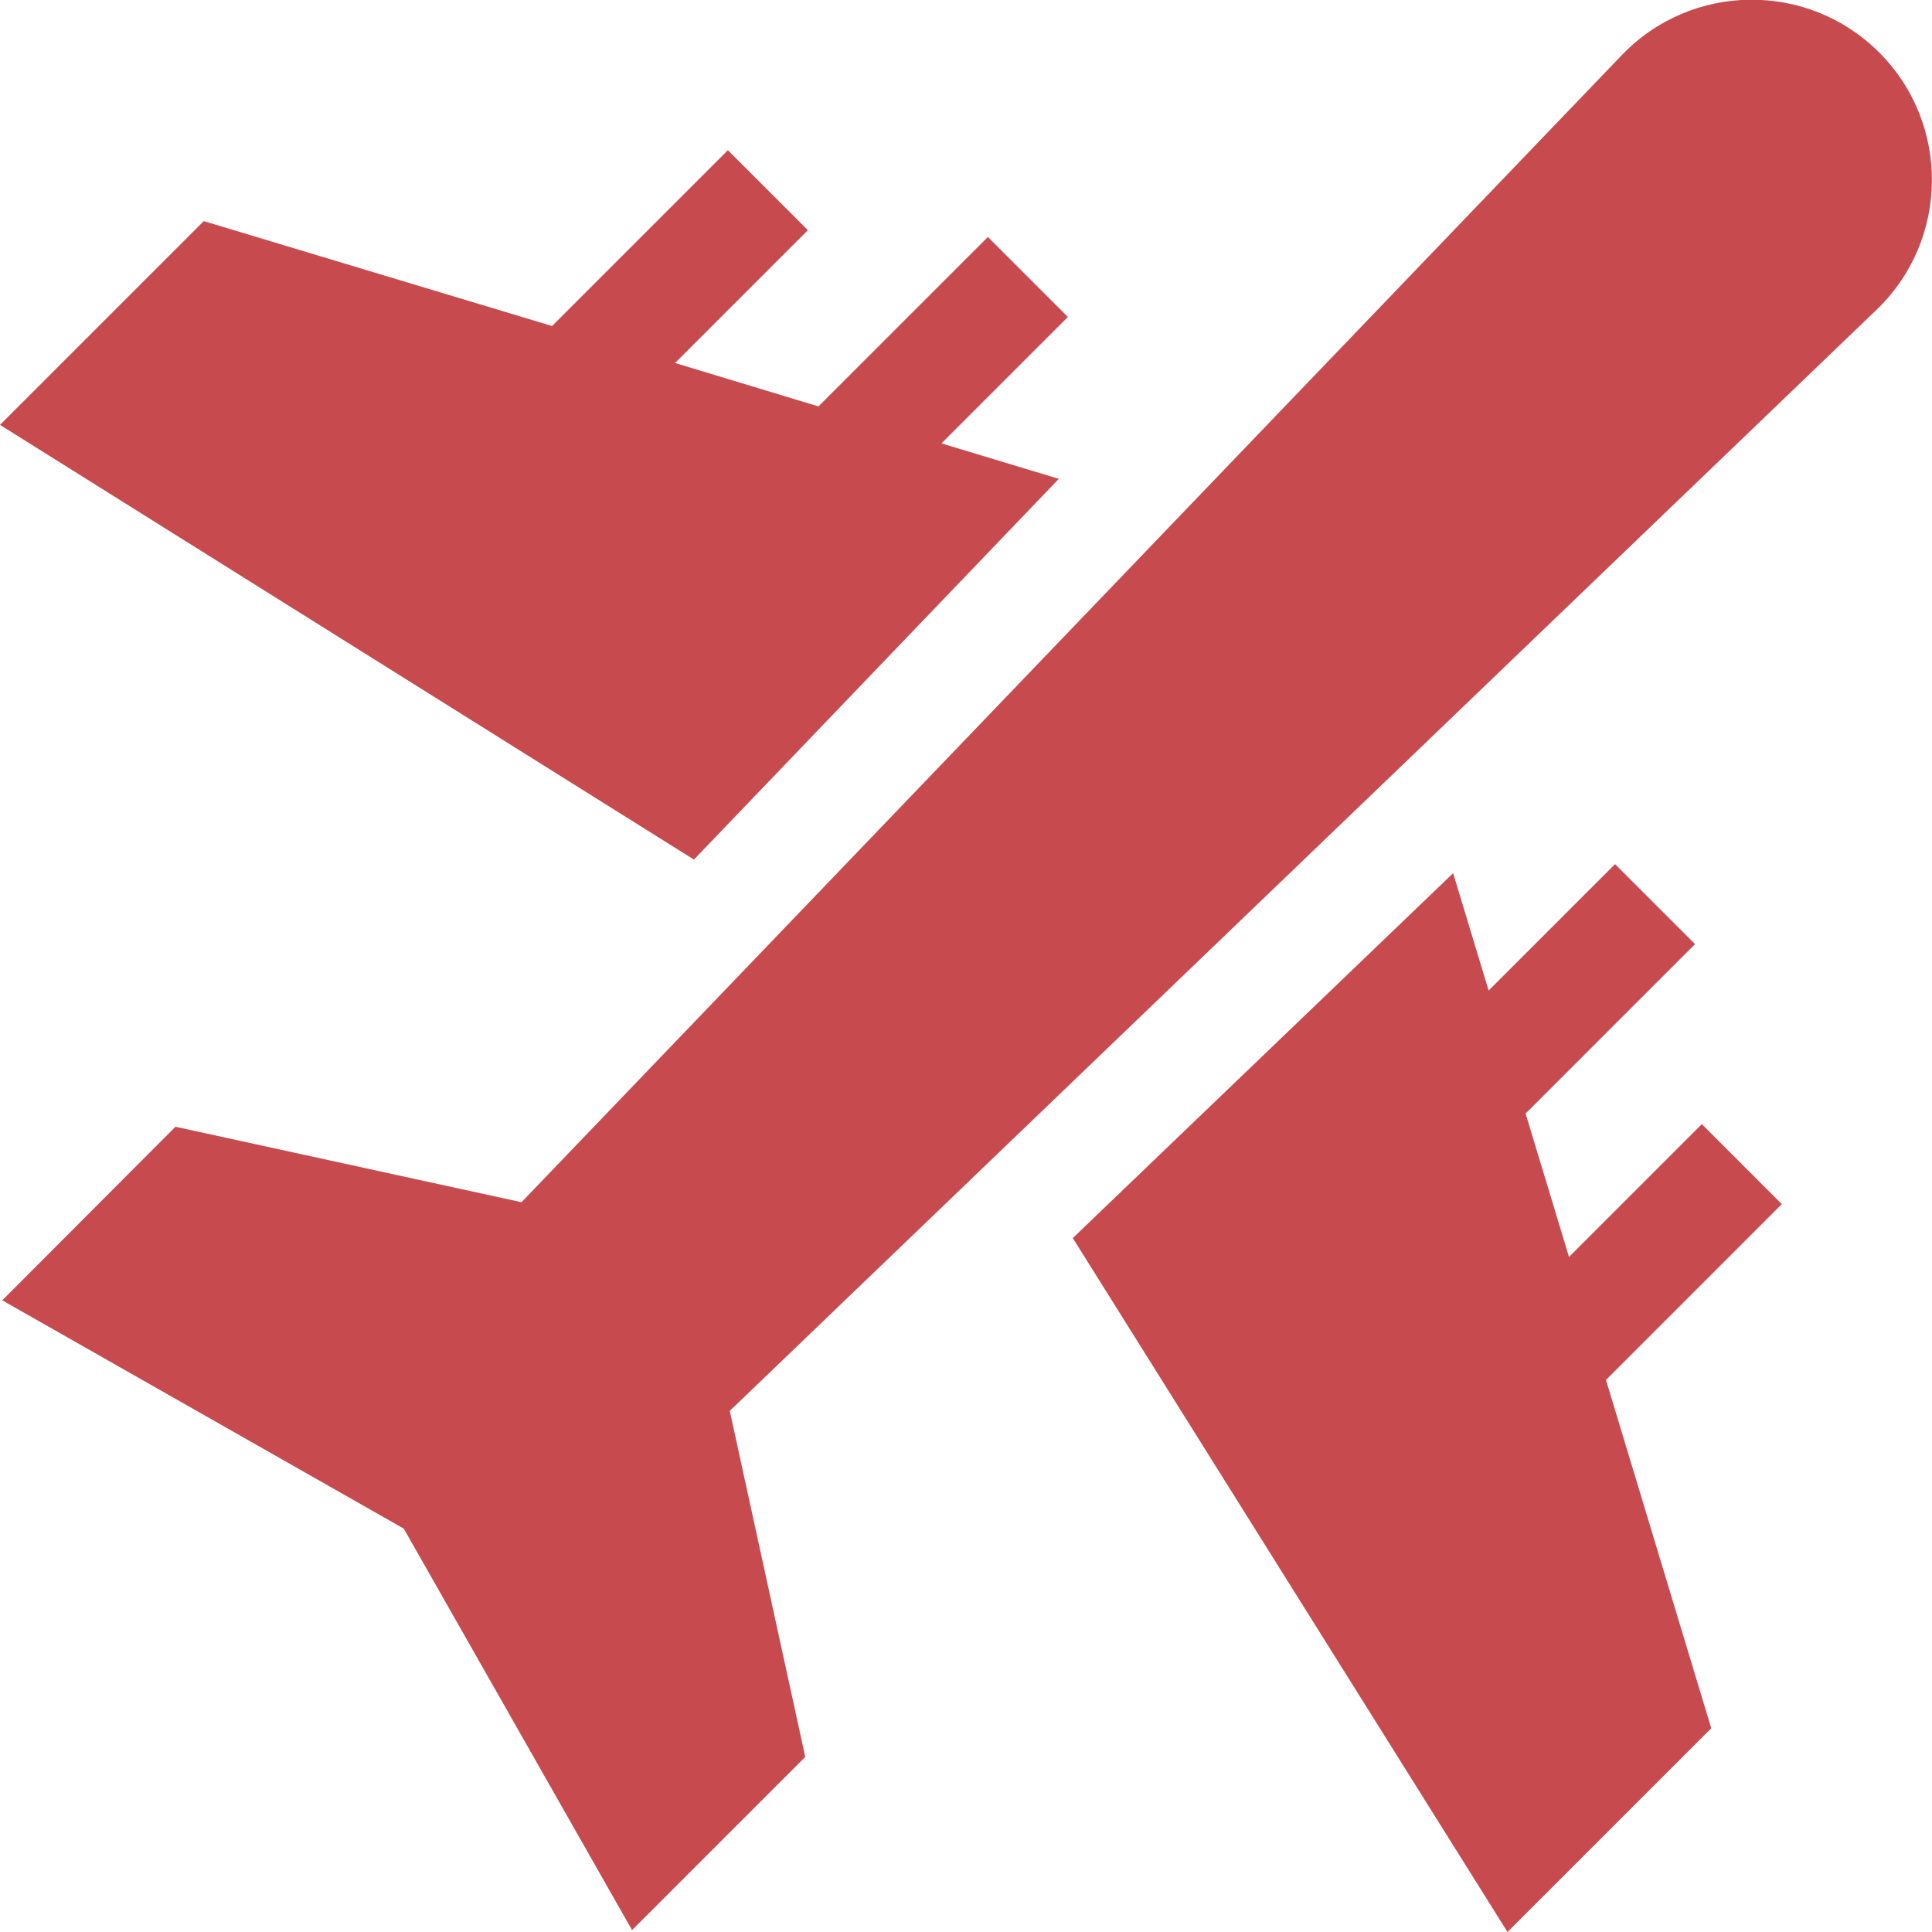 <?xml version="1.0" encoding="UTF-8"?> <!-- Generator: Adobe Illustrator 23.0.4, SVG Export Plug-In . SVG Version: 6.00 Build 0) --> <svg xmlns:svgjs="http://svgjs.com/svgjs" xmlns="http://www.w3.org/2000/svg" xmlns:xlink="http://www.w3.org/1999/xlink" id="Слой_1" x="0px" y="0px" viewBox="0 0 512 512" style="enable-background:new 0 0 512 512;" xml:space="preserve"> <style type="text/css"> .st0{fill:#C74B4E;} </style> <g> <g> <path class="st0" d="M425.6,365.7l46.6-46.6L451,297.9l-35.2,35.2l-11.5-38l44.9-44.9L428,229l-33.5,33.5l-9.4-31.1l-100.8,96.7 L399.5,512l54-54L425.6,365.7z"></path> <path class="st0" d="M280.6,126.9l-31.1-9.4L283,84l-21.2-21.2l-44.9,44.9l-38-11.5L214.1,61l-21.2-21.2l-46.6,46.6L54,58.6 l-54,54l183.9,115.2L280.6,126.9z"></path> <path class="st0" d="M497.3,82.1c19.3-18.5,19.6-49.3,0.7-68.2s-49.7-18.6-68.2,0.7l-291.6,304l-91.7-20L0.6,344.6l106.4,60.5 l60.5,106.4l45.9-45.9l-20-91.7L497.3,82.1z"></path> </g> </g> </svg> 